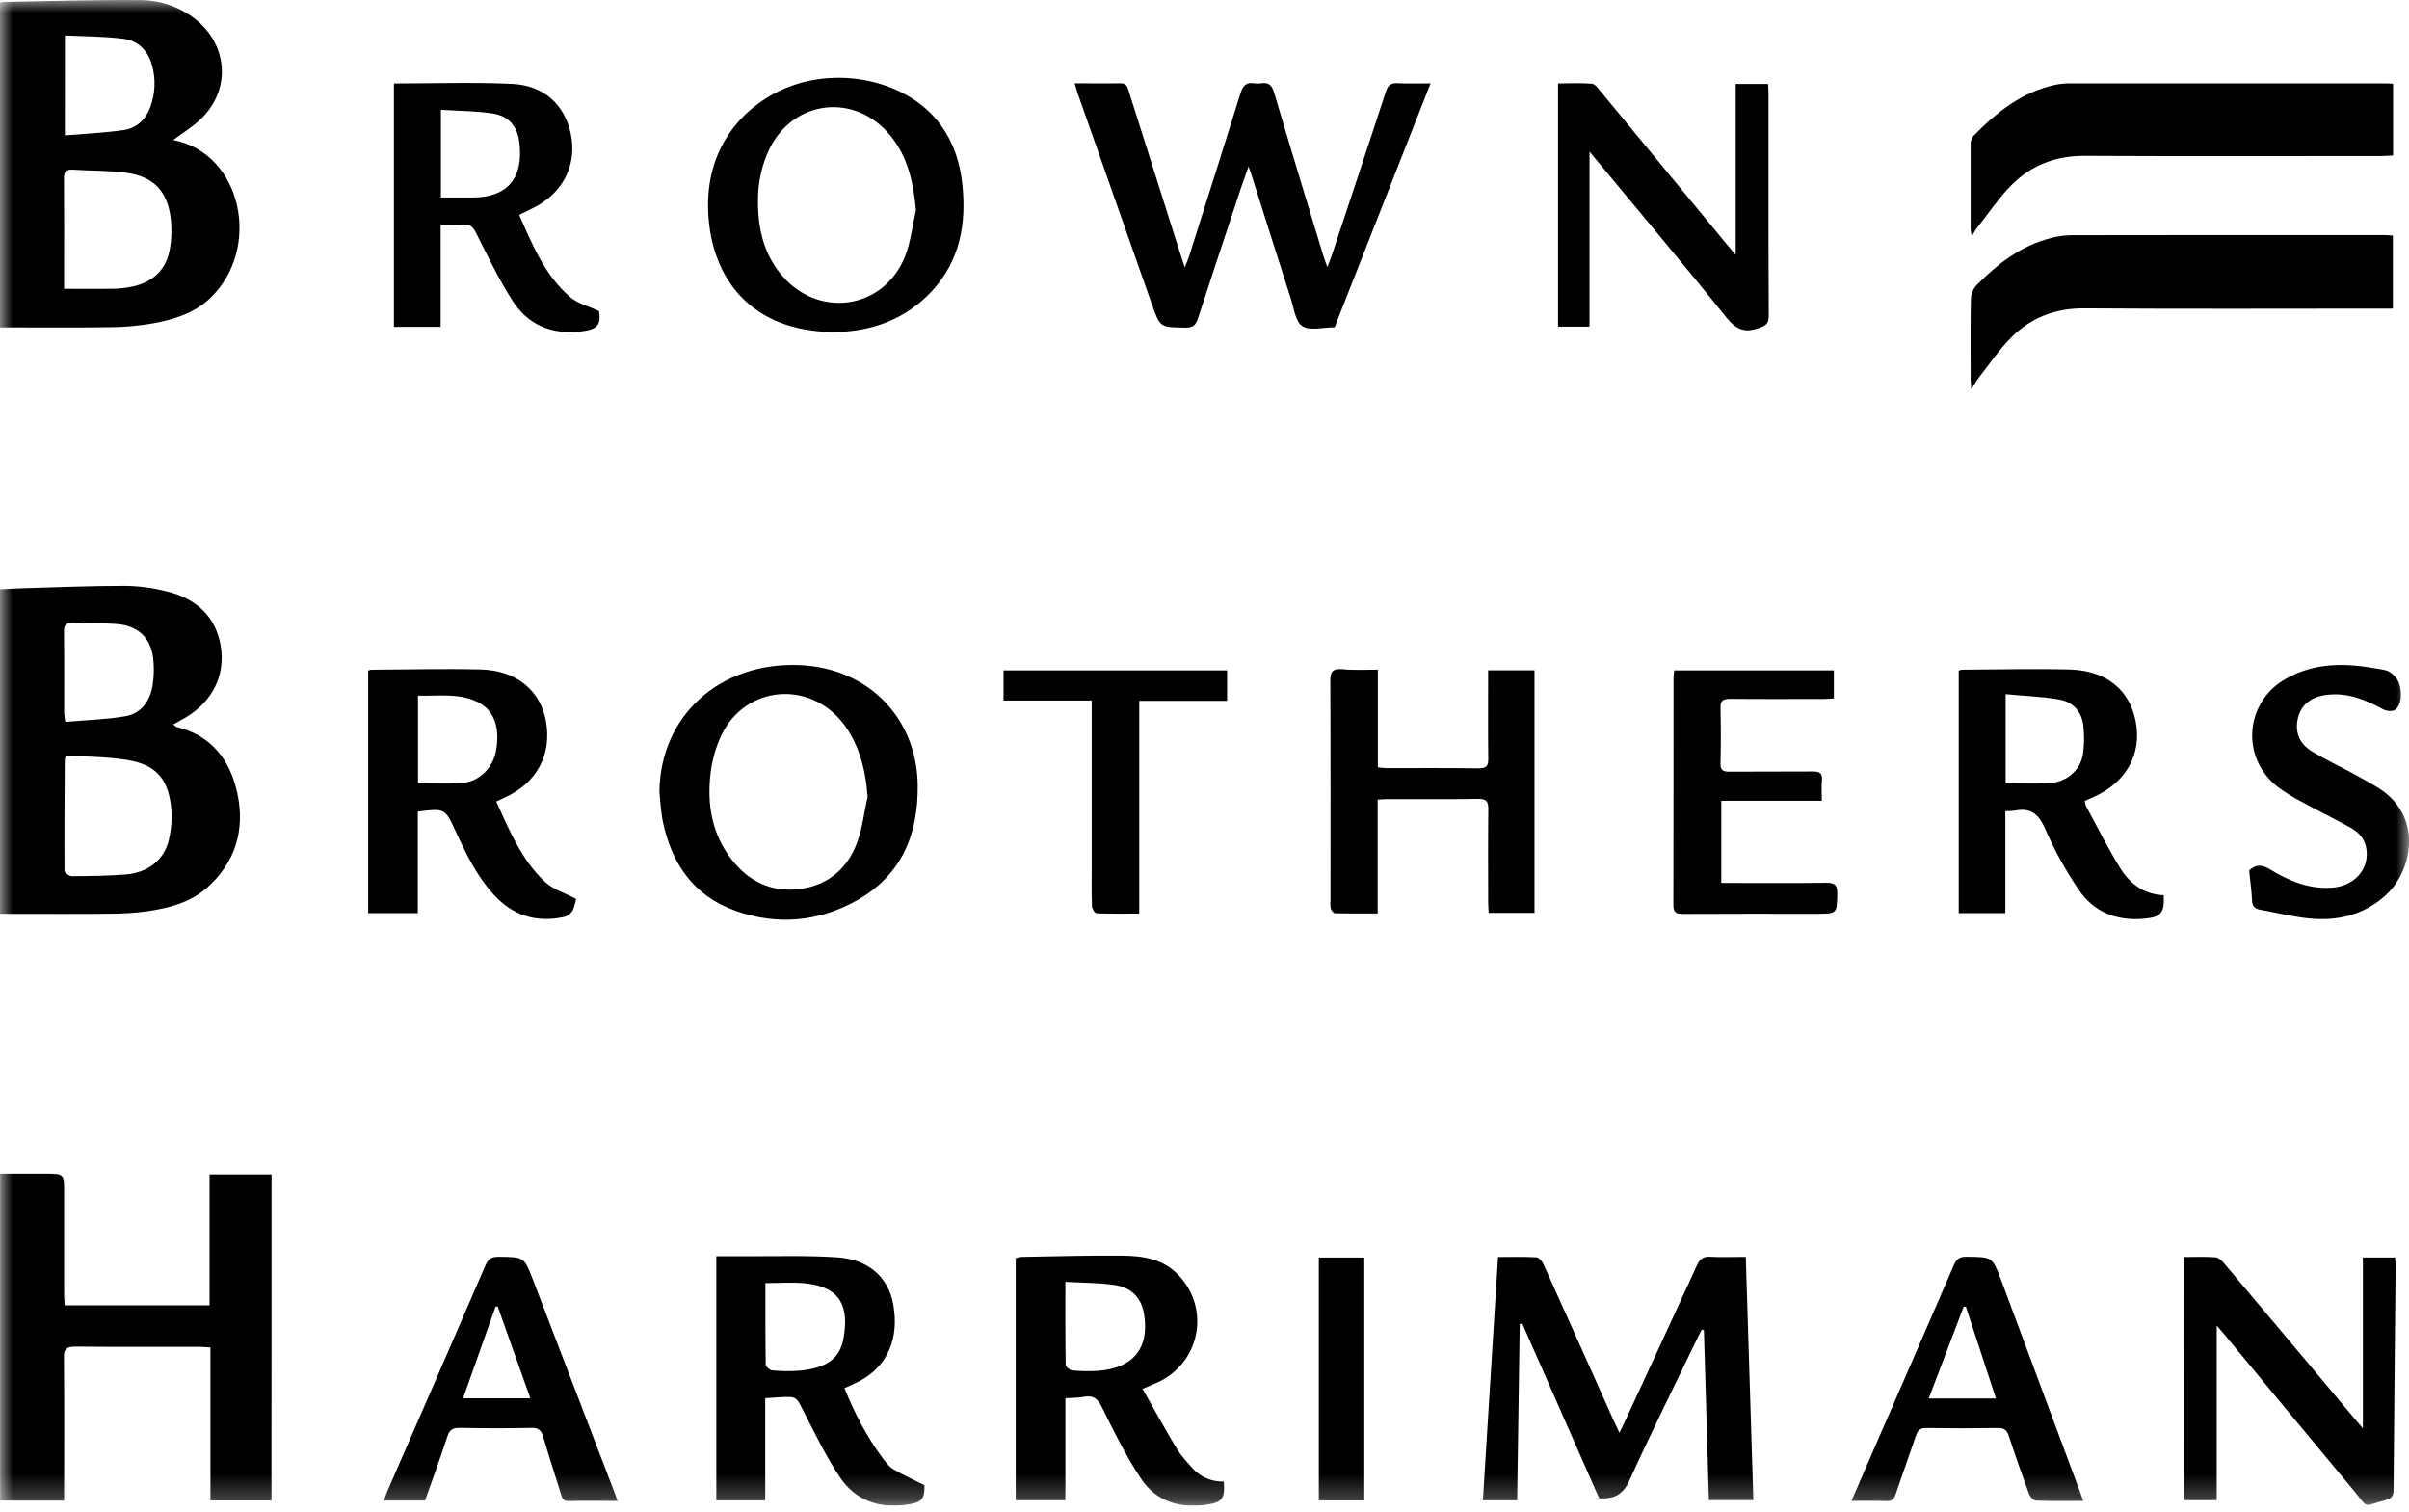 <?xml version="1.0" encoding="UTF-8"?>
<svg xmlns="http://www.w3.org/2000/svg" width="94" height="59" viewBox="0 0 94 59" fill="none">
  <g clip-path="url(#clip0_814_3)">
    <mask id="mask0_814_3" style="mask-type:luminance" maskUnits="userSpaceOnUse" x="0" y="0" width="94" height="59">
      <path d="M94 0H0V58.75H94V0Z" fill="white"></path>
    </mask>
    <g mask="url(#mask0_814_3)">
      <path d="M0 12.773V0.121C0.021 0.105 0.041 0.078 0.06 0.078C1.856 0.046 3.652 -0.011 5.449 0.005C6.245 -0 7.019 0.267 7.637 0.761C8.92 1.788 9.012 3.548 7.806 4.673C7.491 4.965 7.115 5.197 6.757 5.463C9.44 5.973 10.231 9.685 8.204 11.629C7.579 12.227 6.771 12.468 5.945 12.619C5.412 12.713 4.873 12.761 4.332 12.765C2.904 12.788 1.475 12.773 0 12.773ZM2.501 11.268C3.193 11.268 3.819 11.276 4.445 11.264C4.691 11.26 4.936 11.231 5.177 11.179C5.944 11.01 6.461 10.546 6.613 9.789C6.701 9.339 6.713 8.877 6.648 8.423C6.5 7.413 5.948 6.877 4.911 6.74C4.231 6.65 3.537 6.667 2.851 6.621C2.57 6.603 2.494 6.713 2.496 6.978C2.507 8.19 2.501 9.402 2.501 10.614V11.268ZM2.532 5.283C3.323 5.216 4.084 5.183 4.827 5.075C5.332 5.002 5.686 4.664 5.862 4.185C6.059 3.658 6.083 3.084 5.931 2.543C5.779 1.992 5.409 1.596 4.85 1.518C4.093 1.414 3.32 1.423 2.533 1.382L2.532 5.283Z" fill="black"></path>
      <path d="M0.001 35.652V22.994C0.304 22.978 0.592 22.959 0.888 22.951C2.219 22.914 3.549 22.856 4.88 22.858C5.434 22.865 5.984 22.939 6.52 23.077C7.635 23.354 8.407 24.03 8.608 25.18C8.812 26.358 8.282 27.381 7.226 28.006C7.078 28.091 6.93 28.171 6.758 28.269C6.823 28.316 6.856 28.356 6.897 28.366C8.271 28.703 8.982 29.673 9.259 30.94C9.572 32.379 9.185 33.677 8.044 34.665C7.403 35.221 6.57 35.433 5.736 35.556C5.248 35.62 4.757 35.651 4.265 35.65C2.996 35.662 1.727 35.654 0.459 35.654L0.001 35.652ZM2.576 29.476L2.548 29.575C2.542 29.585 2.529 29.596 2.528 29.606C2.52 31.062 2.508 32.518 2.517 33.974C2.517 34.046 2.701 34.187 2.799 34.186C3.5 34.182 4.203 34.175 4.903 34.119C5.768 34.051 6.406 33.556 6.587 32.773C6.694 32.326 6.721 31.864 6.668 31.407C6.529 30.342 6.044 29.827 4.96 29.652C4.177 29.521 3.372 29.53 2.576 29.476ZM2.544 28.165C3.336 28.097 4.12 28.078 4.885 27.947C5.519 27.839 5.853 27.347 5.955 26.742C6.01 26.396 6.017 26.045 5.978 25.697C5.889 24.886 5.386 24.412 4.552 24.348C3.988 24.305 3.421 24.324 2.857 24.297C2.582 24.285 2.494 24.385 2.497 24.653C2.509 25.694 2.501 26.736 2.503 27.778C2.503 27.874 2.523 27.968 2.544 28.165Z" fill="black"></path>
      <path d="M10.593 58.542H8.211V52.573C8.035 52.564 7.903 52.549 7.771 52.549C6.159 52.549 4.546 52.557 2.933 52.541C2.593 52.541 2.489 52.639 2.495 52.972C2.51 54.67 2.502 56.367 2.502 58.068V58.548H0.005V45.792H1.763C2.502 45.792 2.502 45.792 2.502 46.525C2.502 47.846 2.502 49.168 2.502 50.49C2.502 50.635 2.517 50.774 2.525 50.93H8.177V45.823H10.596L10.593 58.542Z" fill="black"></path>
      <path d="M41.934 3.25C42.572 3.25 43.15 3.26 43.727 3.25C43.971 3.245 43.995 3.404 44.047 3.567C44.701 5.635 45.356 7.703 46.013 9.769C46.071 9.953 46.133 10.133 46.231 10.43C46.311 10.227 46.361 10.118 46.397 10.004C47.067 7.893 47.74 5.778 48.398 3.66C48.49 3.362 48.613 3.191 48.951 3.251C49.037 3.265 49.124 3.265 49.209 3.251C49.505 3.204 49.631 3.324 49.717 3.615C50.345 5.741 50.993 7.861 51.639 9.983C51.673 10.096 51.717 10.207 51.794 10.425C51.868 10.223 51.916 10.11 51.955 9.996C52.664 7.856 53.38 5.718 54.076 3.575C54.16 3.317 54.276 3.235 54.539 3.247C54.942 3.267 55.346 3.253 55.822 3.253C54.559 6.464 53.318 9.617 52.077 12.769C51.634 12.769 51.116 12.914 50.821 12.726C50.544 12.546 50.487 12.019 50.363 11.634C49.858 10.066 49.364 8.493 48.866 6.923C48.83 6.809 48.792 6.697 48.718 6.497C48.61 6.804 48.527 7.027 48.451 7.253C47.879 8.977 47.303 10.702 46.742 12.43C46.658 12.686 46.545 12.787 46.256 12.782C45.268 12.766 45.267 12.782 44.951 11.881C43.991 9.146 43.029 6.412 42.064 3.68C42.02 3.556 41.988 3.429 41.934 3.25Z" fill="black"></path>
      <path d="M68.121 49.039C68.222 52.227 68.32 55.364 68.417 58.531H66.682C66.617 56.32 66.552 54.11 66.487 51.901L66.407 51.875C66.35 51.985 66.288 52.093 66.235 52.205C65.348 54.054 64.427 55.892 63.582 57.761C63.331 58.318 62.982 58.494 62.4 58.459L59.403 51.651L59.3 51.658C59.267 53.945 59.234 56.232 59.2 58.539H57.863C58.06 55.383 58.256 52.234 58.454 49.043C58.979 49.043 59.469 49.028 59.956 49.056C60.054 49.062 60.178 49.217 60.229 49.33C61.139 51.343 62.044 53.36 62.944 55.378C63.012 55.529 63.085 55.678 63.191 55.904C63.286 55.707 63.349 55.584 63.406 55.458C64.344 53.429 65.285 51.402 66.215 49.369C66.326 49.126 66.453 49.018 66.733 49.034C67.172 49.06 67.615 49.039 68.121 49.039Z" fill="black"></path>
      <path d="M76.918 15.198C76.906 14.979 76.895 14.865 76.895 14.751C76.895 13.721 76.883 12.69 76.904 11.659C76.913 11.461 76.992 11.273 77.126 11.125C77.949 10.291 78.864 9.582 80.037 9.285C80.298 9.216 80.567 9.18 80.838 9.177C84.912 9.17 88.988 9.169 93.064 9.173C93.159 9.173 93.255 9.186 93.371 9.194V12.041H92.927C89.061 12.041 85.195 12.059 81.329 12.031C80.194 12.022 79.246 12.395 78.477 13.169C77.983 13.666 77.59 14.261 77.153 14.815C77.088 14.905 77.035 15.01 76.918 15.198Z" fill="black"></path>
      <path d="M93.378 3.267V6.068C93.218 6.075 93.064 6.088 92.909 6.088C89.055 6.088 85.201 6.101 81.347 6.081C80.219 6.075 79.261 6.445 78.491 7.22C77.996 7.716 77.604 8.312 77.165 8.864C77.091 8.954 77.04 9.057 76.938 9.219C76.918 9.128 76.904 9.037 76.895 8.945C76.895 7.842 76.892 6.738 76.895 5.634C76.891 5.515 76.929 5.399 77.002 5.304C77.901 4.387 78.886 3.593 80.193 3.309C80.398 3.268 80.606 3.25 80.815 3.253C84.879 3.25 88.942 3.25 93.005 3.253C93.119 3.25 93.228 3.26 93.378 3.267Z" fill="black"></path>
      <path d="M41.572 54.555V58.535H39.633V49.088C39.709 49.065 39.786 49.049 39.865 49.04C41.182 49.019 42.499 48.976 43.816 48.991C44.609 49 45.391 49.124 45.979 49.744C46.274 50.047 46.49 50.415 46.61 50.818C46.73 51.22 46.751 51.645 46.669 52.057C46.588 52.468 46.408 52.855 46.143 53.184C45.879 53.512 45.538 53.774 45.15 53.946C44.995 54.019 44.837 54.079 44.582 54.188C45.031 54.978 45.453 55.749 45.906 56.504C46.073 56.782 46.302 57.028 46.521 57.273C46.673 57.447 46.862 57.585 47.075 57.678C47.288 57.77 47.52 57.814 47.753 57.806C47.807 58.481 47.687 58.623 47.059 58.713C46.016 58.863 45.109 58.567 44.535 57.71C43.944 56.827 43.468 55.864 42.999 54.908C42.829 54.56 42.655 54.429 42.283 54.501C42.067 54.542 41.843 54.536 41.572 54.555ZM41.572 50.013C41.572 51.149 41.566 52.197 41.583 53.25C41.583 53.323 41.738 53.458 41.83 53.469C42.172 53.502 42.517 53.508 42.861 53.485C44.227 53.373 44.849 52.6 44.645 51.291C44.545 50.645 44.162 50.228 43.462 50.132C42.857 50.047 42.242 50.051 41.569 50.013H41.572Z" fill="black"></path>
      <path d="M22.481 35.074C22.451 35.18 22.424 35.379 22.333 35.544C22.259 35.66 22.143 35.743 22.009 35.777C20.933 36.01 20.014 35.724 19.274 34.916C18.605 34.188 18.183 33.308 17.775 32.424C17.366 31.541 17.364 31.532 16.304 31.667V35.627H14.366V26.169C14.402 26.151 14.44 26.139 14.479 26.132C15.908 26.125 17.336 26.086 18.763 26.122C20.143 26.158 21.084 26.939 21.301 28.125C21.543 29.445 20.944 30.558 19.691 31.118C19.593 31.161 19.497 31.209 19.363 31.273C19.881 32.409 20.35 33.55 21.268 34.411C21.578 34.699 22.035 34.838 22.481 35.074ZM16.31 30.561C16.902 30.561 17.457 30.591 18.006 30.553C18.679 30.507 19.21 29.996 19.345 29.336C19.525 28.463 19.306 27.755 18.716 27.433C17.955 27.018 17.128 27.167 16.31 27.142V30.561Z" fill="black"></path>
      <path d="M25.731 30.898C25.759 27.921 28.102 25.807 31.235 25.953C33.878 26.076 35.776 28.015 35.809 30.627C35.833 32.559 35.181 34.163 33.408 35.146C31.919 35.971 30.315 36.109 28.704 35.539C27.059 34.956 26.204 33.688 25.864 32.051C25.785 31.673 25.773 31.282 25.731 30.898ZM33.854 31.084C33.77 29.92 33.468 28.943 32.883 28.203C31.565 26.535 29.106 26.754 28.166 28.65C27.93 29.142 27.78 29.669 27.722 30.209C27.585 31.408 27.788 32.559 28.555 33.544C29.216 34.394 30.108 34.825 31.195 34.687C32.304 34.547 33.068 33.894 33.444 32.874C33.653 32.304 33.721 31.683 33.854 31.084Z" fill="black"></path>
      <path d="M29.86 54.553V58.541H27.951V49.012C28.316 49.012 28.68 49.012 29.044 49.012C30.249 49.021 31.458 48.977 32.658 49.056C33.893 49.138 34.654 49.831 34.85 50.867C35.101 52.216 34.635 53.301 33.55 53.88C33.367 53.978 33.175 54.057 32.949 54.162C33.345 55.125 33.805 56.039 34.427 56.869C34.551 57.033 34.678 57.218 34.849 57.321C35.226 57.547 35.631 57.726 36.074 57.949C36.074 58.521 35.972 58.631 35.304 58.719C34.236 58.859 33.352 58.5 32.774 57.638C32.236 56.837 31.813 55.956 31.369 55.09C31.063 54.488 31.091 54.475 30.415 54.517C30.249 54.53 30.08 54.539 29.86 54.553ZM29.867 50.062C29.867 51.148 29.862 52.2 29.879 53.25C29.879 53.327 30.036 53.459 30.129 53.468C30.484 53.503 30.841 53.507 31.197 53.48C32.24 53.38 32.768 53.022 32.911 52.229C33.133 51.012 32.827 50.221 31.439 50.073C30.943 50.018 30.434 50.062 29.867 50.062Z" fill="black"></path>
      <path d="M32.57 12.955C29.317 12.951 27.76 10.869 27.635 8.307C27.497 5.462 29.348 3.866 30.983 3.315C32.978 2.642 35.32 3.218 36.532 4.657C37.149 5.391 37.451 6.255 37.55 7.188C37.713 8.717 37.465 10.146 36.387 11.331C35.33 12.489 33.96 12.937 32.57 12.955ZM35.742 8.206C35.641 7.137 35.435 6.14 34.747 5.294C33.377 3.61 30.969 3.878 30.021 5.816C29.723 6.445 29.572 7.13 29.577 7.823C29.568 8.882 29.787 9.874 30.483 10.715C31.91 12.438 34.462 12.089 35.304 10.03C35.535 9.457 35.6 8.816 35.739 8.206H35.742Z" fill="black"></path>
      <path d="M15.371 3.256C16.938 3.256 18.465 3.202 19.985 3.273C21.221 3.33 22.027 4.086 22.269 5.203C22.514 6.337 22.047 7.394 21.021 7.997C20.79 8.132 20.544 8.24 20.258 8.385C20.776 9.549 21.251 10.737 22.254 11.597C22.541 11.844 22.959 11.944 23.372 12.136C23.463 12.68 23.308 12.86 22.659 12.933C21.52 13.061 20.597 12.673 19.998 11.732C19.464 10.896 19.033 9.994 18.585 9.107C18.459 8.86 18.349 8.721 18.042 8.765C17.779 8.802 17.506 8.772 17.194 8.772V12.751H15.371V3.256ZM17.205 4.285V7.706C17.633 7.706 18.036 7.706 18.44 7.706C19.76 7.706 20.457 6.99 20.26 5.513C20.178 4.906 19.816 4.518 19.232 4.429C18.573 4.327 17.896 4.329 17.205 4.285Z" fill="black"></path>
      <path d="M84.429 34.929C84.46 35.63 84.323 35.785 83.664 35.845C82.593 35.943 81.698 35.589 81.108 34.709C80.604 33.966 80.169 33.178 79.81 32.357C79.559 31.774 79.254 31.5 78.618 31.629C78.496 31.644 78.372 31.651 78.249 31.65V35.627H76.43V26.17C76.467 26.152 76.507 26.139 76.548 26.131C77.952 26.124 79.356 26.087 80.754 26.123C82.176 26.16 83.087 26.904 83.331 28.127C83.588 29.411 82.976 30.521 81.696 31.095C81.585 31.145 81.474 31.192 81.347 31.248C81.356 31.32 81.374 31.39 81.4 31.458C81.834 32.259 82.24 33.073 82.716 33.848C83.09 34.458 83.631 34.895 84.429 34.929ZM78.26 30.561C78.861 30.561 79.427 30.592 79.986 30.553C80.652 30.506 81.169 30.056 81.275 29.442C81.33 29.073 81.336 28.699 81.294 28.329C81.241 27.795 80.91 27.401 80.391 27.302C79.702 27.174 78.991 27.157 78.26 27.084V30.561Z" fill="black"></path>
      <path d="M67.728 9.943V3.276H68.99C68.997 3.41 69.008 3.539 69.008 3.669C69.008 6.555 69.003 9.441 69.017 12.327C69.017 12.641 68.893 12.705 68.624 12.801C68.061 13.004 67.73 12.842 67.363 12.385C65.749 10.38 64.091 8.41 62.449 6.428L62.023 5.918V12.745H60.795V3.254C61.269 3.254 61.697 3.231 62.117 3.268C62.241 3.279 62.362 3.451 62.459 3.569C64.1 5.553 65.738 7.539 67.374 9.526C67.474 9.648 67.578 9.767 67.728 9.943Z" fill="black"></path>
      <path d="M85.235 49.044C85.655 49.044 86.059 49.022 86.459 49.057C86.586 49.068 86.721 49.215 86.816 49.328C88.492 51.315 90.163 53.305 91.831 55.298C91.939 55.427 92.053 55.553 92.201 55.73V49.064H93.457C93.465 49.2 93.479 49.317 93.477 49.435C93.45 52.332 93.418 55.23 93.397 58.128C93.397 58.363 93.323 58.468 93.09 58.529C92.161 58.775 92.452 58.887 91.856 58.171C90.163 56.137 88.474 54.099 86.788 52.056C86.708 51.958 86.623 51.863 86.497 51.718V58.532H85.23L85.235 49.044Z" fill="black"></path>
      <path d="M53.764 26.129V29.937C53.891 29.951 53.985 29.97 54.081 29.97C55.287 29.97 56.494 29.962 57.703 29.978C58.007 29.982 58.078 29.874 58.072 29.598C58.059 28.604 58.067 27.61 58.067 26.614V26.154H59.877V35.618H58.088C58.081 35.472 58.069 35.33 58.069 35.189C58.069 33.989 58.059 32.787 58.074 31.588C58.078 31.282 58.013 31.163 57.67 31.17C56.487 31.191 55.305 31.177 54.122 31.179C54.014 31.179 53.907 31.19 53.757 31.199V35.64C53.175 35.64 52.637 35.645 52.099 35.632C52.038 35.632 51.951 35.526 51.929 35.453C51.909 35.357 51.905 35.258 51.917 35.161C51.917 32.3 51.923 29.437 51.909 26.576C51.909 26.217 51.989 26.079 52.377 26.111C52.818 26.157 53.262 26.129 53.764 26.129Z" fill="black"></path>
      <path d="M24.097 58.561C23.414 58.561 22.799 58.55 22.185 58.567C21.955 58.573 21.93 58.426 21.884 58.276C21.651 57.537 21.413 56.799 21.195 56.055C21.121 55.812 21.02 55.706 20.74 55.712C19.805 55.733 18.869 55.729 17.931 55.712C17.668 55.708 17.544 55.785 17.46 56.038C17.185 56.877 16.881 57.707 16.586 58.546H14.972C15.028 58.406 15.072 58.287 15.12 58.17C16.399 55.238 17.675 52.301 18.947 49.361C19.059 49.102 19.199 49.032 19.465 49.035C20.454 49.046 20.453 49.035 20.807 49.961C21.852 52.689 22.898 55.416 23.944 58.143C23.995 58.265 24.035 58.389 24.097 58.561ZM20.694 54.557C20.257 53.33 19.838 52.151 19.419 50.973L19.338 50.978C18.919 52.16 18.5 53.34 18.069 54.557H20.694Z" fill="black"></path>
      <path d="M67.165 34.45H67.608C68.828 34.45 70.047 34.459 71.266 34.444C71.58 34.444 71.697 34.522 71.691 34.851C71.676 35.652 71.691 35.652 70.868 35.652C69.132 35.652 67.394 35.647 65.659 35.657C65.39 35.657 65.294 35.584 65.295 35.309C65.303 32.35 65.3 29.391 65.302 26.432C65.302 26.348 65.318 26.265 65.33 26.157H71.558V27.253C71.43 27.259 71.3 27.271 71.169 27.272C69.951 27.272 68.73 27.28 67.512 27.267C67.225 27.267 67.126 27.34 67.134 27.634C67.155 28.349 67.151 29.065 67.134 29.78C67.128 30.041 67.225 30.111 67.476 30.109C68.559 30.1 69.643 30.109 70.728 30.101C70.992 30.101 71.117 30.16 71.093 30.444C71.07 30.694 71.087 30.947 71.087 31.244H67.165V34.45Z" fill="black"></path>
      <path d="M72.244 58.561C72.62 57.694 72.97 56.883 73.323 56.073C74.297 53.835 75.276 51.6 76.24 49.359C76.341 49.125 76.462 49.032 76.725 49.035C77.747 49.042 77.746 49.035 78.095 49.97C79.11 52.698 80.126 55.426 81.143 58.154C81.188 58.275 81.23 58.398 81.29 58.561C80.647 58.561 80.046 58.573 79.442 58.549C79.346 58.549 79.212 58.395 79.172 58.286C78.895 57.535 78.632 56.779 78.381 56.019C78.307 55.801 78.207 55.714 77.965 55.717C77.028 55.731 76.092 55.731 75.156 55.717C74.927 55.717 74.833 55.802 74.766 56.001C74.506 56.77 74.227 57.53 73.969 58.304C73.905 58.493 73.821 58.576 73.608 58.567C73.179 58.549 72.748 58.561 72.244 58.561ZM77.883 54.564L76.708 50.98L76.622 50.987C76.171 52.168 75.722 53.348 75.259 54.564H77.883Z" fill="black"></path>
      <path d="M87.763 33.964C88.023 33.716 88.267 33.728 88.598 33.932C89.313 34.369 90.086 34.688 90.963 34.638C91.885 34.586 92.485 33.89 92.327 33.065C92.253 32.681 91.997 32.445 91.68 32.271C91.057 31.929 90.418 31.616 89.794 31.274C89.468 31.106 89.157 30.911 88.864 30.691C88.531 30.433 88.268 30.098 88.098 29.716C87.927 29.334 87.856 28.916 87.889 28.5C87.921 28.084 88.058 27.683 88.286 27.331C88.514 26.979 88.827 26.689 89.197 26.484C90.316 25.845 91.522 25.864 92.745 26.089C92.913 26.12 93.103 26.131 93.24 26.216C93.399 26.314 93.525 26.456 93.601 26.625C93.674 26.831 93.699 27.052 93.675 27.269C93.659 27.423 93.571 27.621 93.453 27.699C93.347 27.768 93.121 27.745 92.995 27.677C92.305 27.304 91.604 27.009 90.787 27.112C90.196 27.185 89.814 27.476 89.678 27.972C89.531 28.523 89.692 29.002 90.213 29.318C90.734 29.635 91.271 29.885 91.799 30.17C92.102 30.333 92.399 30.504 92.696 30.676C94.593 31.774 94.154 33.964 93.086 34.932C92.239 35.7 91.219 35.944 90.112 35.836C89.466 35.773 88.831 35.607 88.19 35.494C87.968 35.456 87.886 35.344 87.876 35.124C87.856 34.748 87.804 34.377 87.763 33.964Z" fill="black"></path>
      <path d="M42.599 27.333H39.159V26.157H47.882V27.346H44.453V35.645C43.861 35.645 43.323 35.655 42.787 35.632C42.72 35.632 42.611 35.453 42.608 35.353C42.59 34.833 42.599 34.311 42.599 33.789V27.333Z" fill="black"></path>
      <path d="M53.235 49.065V58.542H51.461V49.065H53.235Z" fill="black"></path>
    </g>
  </g>
  <defs>
    <clipPath id="clip0_814_3">
      <rect width="94" height="58.75" fill="white"></rect>
    </clipPath>
  </defs>
</svg>
